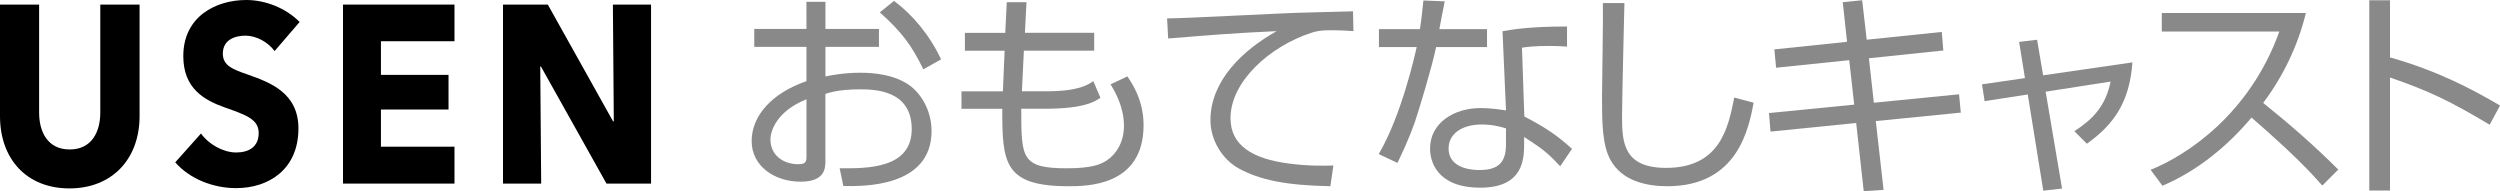 <?xml version="1.0" encoding="UTF-8"?><svg id="_レイヤー_2" xmlns="http://www.w3.org/2000/svg" viewBox="0 0 720.92 55.13"><defs><style>.cls-1{fill:#898989;}.cls-2{fill:none;}</style></defs><g id="Logo"><path class="cls-1" d="m232.56.51h5.47v7.84h15.43v5.16h-15.43v8.52c2.05-.37,5.29-1.06,10.2-1.06,3.55,0,10.02.5,14.43,3.92,3.48,2.74,5.97,7.59,5.97,12.88,0,16.3-19.85,15.99-25.44,15.86l-1.06-5.1c8.15.06,20.78.06,20.78-11.32s-10.95-11.45-15.12-11.45c-2.05,0-6.28.12-9.77,1.31v19.16c0,2.18,0,6.16-7.15,6.16-7.59,0-14.12-4.54-14.12-11.7s5.6-13.75,15.8-17.29v-9.89h-15.05v-5.16h15.05V.51Zm0,28.12c-8.58,3.42-10.39,9.14-10.39,11.57,0,4.54,3.67,7.15,8.03,7.15,1.37,0,2.36-.19,2.36-1.93v-16.8ZM257.81.26c5.29,3.92,10.33,9.89,13.56,16.86l-5.1,2.86c-3.42-6.91-6.1-10.64-12.57-16.42l4.11-3.3Z"/><path class="cls-1" d="m290.34.63h5.66l-.44,8.83h19.97v5.16h-20.28l-.56,11.7h7.09c9.27,0,11.94-1.87,13.5-2.92l2.05,4.79c-1.56,1.06-4.6,3.17-15.99,3.17h-6.84c0,14.18,0,17.17,13.13,17.17,7.22,0,9.83-1.12,11.57-2.3,2.74-1.8,4.91-5.35,4.91-9.83,0-1.43,0-5.91-3.86-12.07l4.85-2.3c1.37,2.05,4.67,6.84,4.67,14.06,0,17.61-16.36,17.61-21.71,17.61-18.66,0-19.04-6.91-19.04-22.33h-11.76v-5.04h11.94l.5-11.7h-11.45v-5.16h11.63l.44-8.83Z"/><path class="cls-1" d="m390.31,8.97c-1.99-.12-3.92-.25-6.41-.25-3.42,0-4.35.31-5.79.75-11.82,3.86-23.27,13.94-23.27,24.64,0,7.78,6.28,11.7,16.92,13.06,5.6.75,10.02.62,12.75.56l-.87,5.97c-13.13-.25-20.4-1.87-26.38-5.1-4.98-2.74-8.21-8.4-8.21-13.93,0-11.32,9.21-20.16,19.1-25.69-12.25.56-18.17,1.06-31.29,2.12l-.31-5.79c5.16,0,33.41-1.56,39.69-1.68,1.74-.06,12.69-.31,13.93-.37l.12,5.72Z"/><path class="cls-1" d="m416.62.38c-.12.37-1.37,7.09-1.56,8.03h13.75v5.16h-14.68c-1.18,5.72-4.92,18.04-6.1,21.53-1.93,5.47-3.86,9.33-5.04,11.88l-5.41-2.55c6.53-11.14,10.39-28.31,10.95-30.86h-10.89v-5.16h11.82c.44-2.8.68-5.16,1-8.27l6.16.25Zm35.27,13.06c-1.93-.12-2.92-.19-5.04-.19-4.67,0-6.72.31-7.96.5l.68,19.84c6.34,3.3,9.64,5.6,13.75,9.33l-3.42,5.04c-3.79-4.17-5.54-5.29-10.39-8.46v1.8c0,4.23,0,12.82-12.63,12.82s-14.5-7.71-14.5-11.26c0-7.47,6.97-11.7,14.56-11.7,2.92,0,5.72.44,7.34.68l-1-22.83c2.55-.44,7.28-1.37,18.6-1.37v5.79Zm-17.61,23.58c-1.68-.5-3.92-1.12-6.97-1.12-5.91,0-9.58,2.8-9.58,6.91,0,6.22,7.78,6.22,8.9,6.22,5.72,0,7.65-2.43,7.65-7.46v-4.54Z"/><path class="cls-1" d="m468.43.88c0,.5-.68,27.37-.68,32.54,0,7.4.25,14.99,12.69,14.99,15.55,0,17.92-11.51,19.66-20.28l5.6,1.49c-1.43,7.46-4.6,24.08-24.88,24.08-5.79,0-13-1.37-16.42-7.59-2.36-4.29-2.43-10.76-2.43-18.23,0-4.29.37-23.14.25-27h6.22Z"/><path class="cls-1" d="m531.39.63l5.6-.56,1.31,11.38,21.65-2.24.44,5.35-21.46,2.24,1.43,12.82,24.57-2.43.5,5.29-24.51,2.43,2.24,19.84-5.72.37-2.18-19.66-24.7,2.49-.44-5.35,24.57-2.43-1.43-12.82-21.09,2.18-.5-5.29,20.96-2.18-1.24-11.45Z"/><path class="cls-1" d="m582.27,12.08l5.16-.62,1.74,10.26,25.75-3.73c-.81,11.45-5.35,17.92-13.13,23.45l-3.61-3.61c5.16-3.36,8.96-7.03,10.45-14.31l-18.73,2.92,4.73,27.93-5.41.62-4.48-27.75-12.44,1.93-.75-4.85,12.38-1.8-1.68-10.45Z"/><path class="cls-1" d="m620.15,48.97c10.45-4.17,28.62-16.11,37.14-39.88h-33.9V3.74h41.56c-2.3,9.39-6.53,18.23-12.32,25.94,7.53,6.03,14.81,12.38,21.65,19.22l-4.6,4.6c-3.48-3.92-8.03-8.83-20.41-19.6-7.03,8.34-15.61,15.37-25.69,19.66l-3.42-4.6Z"/><path class="cls-1" d="m689.2.07v16.49c14,3.92,24.08,9.39,31.73,13.87l-2.99,5.54c-11.32-6.78-17.54-9.77-28.74-13.62v32.6h-5.97V.07h5.97Z"/><path d="m20.02,54.33C7.69,54.33,0,45.87,0,33.47V1.32h11.28v31.14c0,5.54,2.44,10.64,8.82,10.64s8.82-5.11,8.82-10.64V1.32h11.33v32.16c0,12.4-7.95,20.85-20.22,20.85Z"/><path d="m79.18,14.73c-1.93-2.7-5.44-4.45-8.36-4.45s-6.56,1.09-6.56,5.18c0,3.43,2.78,4.52,7.22,6.05,6.37,2.26,14.58,5.25,14.58,15.53,0,11.89-8.68,17.21-17.96,17.21-6.69,0-13.45-2.7-17.56-7.44l7.42-8.31c2.25,3.14,6.43,5.47,10.14,5.47,3.45,0,6.5-1.46,6.5-5.62,0-3.93-3.58-5.18-9.75-7.36-5.96-2.11-11.99-5.47-11.99-14.81C52.86,4.74,62.27,0,71.03,0c5.31,0,11.27,2.19,15.37,6.34l-7.22,8.39Z"/><path d="m98.91,52.94V1.32h32.15v10.57h-21.21v9.7h19.49v9.99h-19.49v10.72h21.21v10.64h-32.15Z"/><path d="m174.89,52.94l-18.9-33.76h-.2l.27,33.76h-11.01V1.32h12.92l18.83,33.69h.2l-.26-33.69h11v51.62h-12.86Z"/><rect class="cls-2" x="0" width="187.75" height="54.33"/></g></svg>